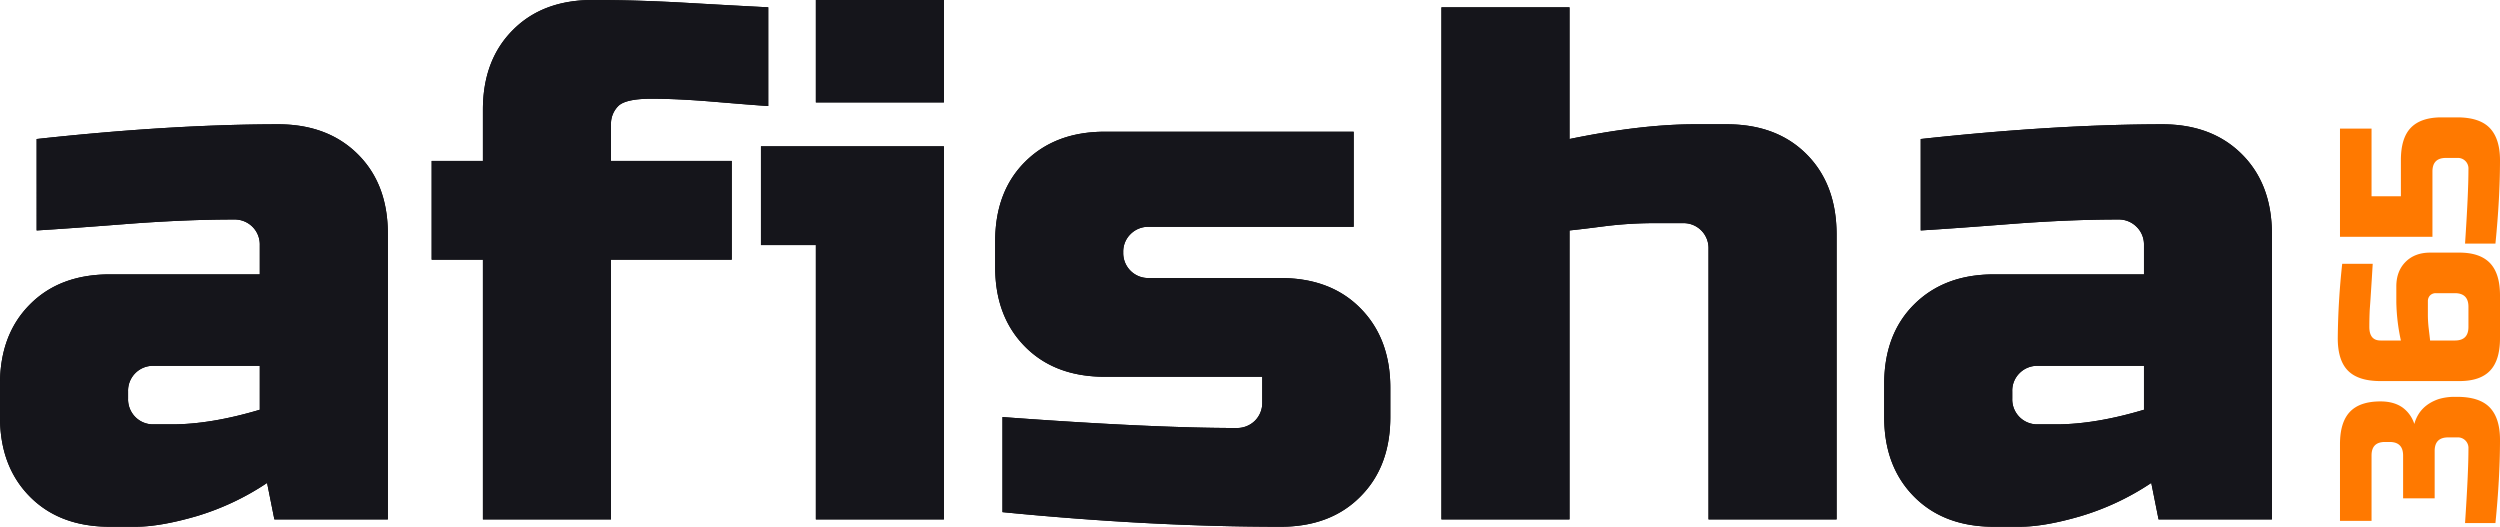 <svg xmlns="http://www.w3.org/2000/svg" viewBox="0 0 1917 404">
  <title>logo-afisha365-dark</title>
  <g>
    <g>
      <path d="M69.1,368.1q102.6-11.2,185.1-11.3,38.1,0,61.2,23t23,61.2V659.8h-87l-5.6-28a200,200,0,0,1-54.1,25.5c-18.6,5.4-34.2,8.1-46.9,8.1H125.2c-25.5,0-45.9-7.6-61.2-23s-23-35.7-23-61.1V556q0-38.1,23-61.1c15.3-15.4,35.7-23,61.2-23h115V449.4a19.1,19.1,0,0,0-5.6-14,19.3,19.3,0,0,0-14.1-5.6q-36.5,0-80.5,3.3c-29.3,2.3-53,4-70.9,5.1ZM172.9,586.9q29.7,0,67.3-11.2V542H158.8a19.1,19.1,0,0,0-19.6,19.6v5.6a19.3,19.3,0,0,0,5.6,14.1,19.1,19.1,0,0,0,14,5.6Z" transform="translate(-41 -261.5)"/>
      <path d="M630.1,342.8c-10.8-.7-25.2-1.9-43.2-3.4s-33.5-2.2-46.5-2.2-21.6,1.9-25.3,5.6a19.2,19.2,0,0,0-5.6,14v28.1h92.6v75.7H509.5V659.8H411.3V460.6H372V384.9h39.3V345.6q0-38.1,23-61.1c15.3-15.4,35.7-23,61.2-23q34.2,0,72.4,2.2t62.2,3.4Z" transform="translate(-41 -261.5)"/>
      <path d="M764.8,373.7V659.8H666.6V449.4H624.5V373.7ZM666.6,261.5h98.2V340H666.6Z" transform="translate(-41 -261.5)"/>
      <path d="M809.7,581.3q113.8,8.4,179.5,8.4a19.5,19.5,0,0,0,14.1-5.6,19.2,19.2,0,0,0,5.6-14V550.4H888.2c-25.4,0-45.8-7.6-61.1-23s-23-35.7-23-61.1V446.6c0-25.4,7.6-45.8,23-61.1s35.7-23,61.1-23H1079v72.9H921.9a19.1,19.1,0,0,0-14,5.6,18.7,18.7,0,0,0-5.6,14,19.1,19.1,0,0,0,19.6,19.7h101c25.4,0,45.8,7.6,61.1,23s23.1,35.7,23.1,61.1v22.5q0,38.1-23.1,61.1c-15.3,15.4-35.7,23-61.1,23q-99.3,0-213.2-11.2Z" transform="translate(-41 -261.5)"/>
      <path d="M1244.5,368.1q54.4-11.2,95.4-11.3h25.2q38.3,0,61.2,23t23,61.2V659.8h-98.2V452.2a19.1,19.1,0,0,0-19.6-19.6h-19.7a311.2,311.2,0,0,0-39,2.2c-11.7,1.5-21.2,2.7-28.3,3.4V659.8h-98.2V267.1h98.2Z" transform="translate(-41 -261.5)"/>
      <path d="M1513.8,368.1q102.8-11.2,185.2-11.3,38.1,0,61.1,23c15.4,15.4,23,35.8,23,61.2V659.8h-86.9l-5.6-28a200.6,200.6,0,0,1-54.2,25.5q-27.7,8.1-46.8,8.1h-19.7c-25.4,0-45.8-7.6-61.1-23s-23-35.7-23-61.1V556c0-25.4,7.6-45.8,23-61.1s35.7-23,61.1-23H1685V449.4a18.8,18.8,0,0,0-5.7-14,19.1,19.1,0,0,0-14-5.6q-36.5,0-80.5,3.3c-29.4,2.3-53,4-71,5.1Zm103.8,218.8c19.9,0,42.3-3.7,67.4-11.2V542h-81.4a19.1,19.1,0,0,0-14,5.6,18.8,18.8,0,0,0-5.6,14v5.6a19.1,19.1,0,0,0,19.6,19.7Z" transform="translate(-41 -261.5)"/>
    </g>
    <g>
      <path d="M69.1,368.1q102.6-11.2,185.1-11.3,38.1,0,61.2,23t23,61.2V659.8h-87l-5.6-28a200,200,0,0,1-54.1,25.5c-18.6,5.4-34.2,8.1-46.9,8.1H125.2c-25.5,0-45.9-7.6-61.2-23s-23-35.7-23-61.1V556q0-38.1,23-61.1c15.3-15.4,35.7-23,61.2-23h115V449.4a19.1,19.1,0,0,0-5.6-14,19.3,19.3,0,0,0-14.1-5.6q-36.5,0-80.5,3.3c-29.3,2.3-53,4-70.9,5.1ZM172.9,586.9q29.7,0,67.3-11.2V542H158.8a19.1,19.1,0,0,0-19.6,19.6v5.6a19.3,19.3,0,0,0,5.6,14.1,19.1,19.1,0,0,0,14,5.6Z" transform="translate(-41 -261.5)" style="fill: #15151b"/>
      <path d="M630.1,342.8c-10.8-.7-25.2-1.9-43.2-3.4s-33.5-2.2-46.5-2.2-21.6,1.9-25.3,5.6a19.2,19.2,0,0,0-5.6,14v28.1h92.6v75.7H509.5V659.8H411.3V460.6H372V384.9h39.3V345.6q0-38.1,23-61.1c15.3-15.4,35.7-23,61.2-23q34.2,0,72.4,2.2t62.2,3.4Z" transform="translate(-41 -261.5)" style="fill: #15151b"/>
      <path d="M764.8,373.7V659.8H666.6V449.4H624.5V373.7ZM666.6,261.5h98.2V340H666.6Z" transform="translate(-41 -261.5)" style="fill: #15151b"/>
      <path d="M809.7,581.3q113.8,8.4,179.5,8.4a19.5,19.5,0,0,0,14.1-5.6,19.2,19.2,0,0,0,5.6-14V550.4H888.2c-25.4,0-45.8-7.6-61.1-23s-23-35.7-23-61.1V446.6c0-25.4,7.6-45.8,23-61.1s35.7-23,61.1-23H1079v72.9H921.9a19.1,19.1,0,0,0-14,5.6,18.7,18.7,0,0,0-5.6,14,19.1,19.1,0,0,0,19.6,19.7h101c25.4,0,45.8,7.6,61.1,23s23.1,35.7,23.1,61.1v22.5q0,38.1-23.1,61.1c-15.3,15.4-35.7,23-61.1,23q-99.3,0-213.2-11.2Z" transform="translate(-41 -261.5)" style="fill: #15151b"/>
      <path d="M1244.5,368.1q54.4-11.2,95.4-11.3h25.2q38.3,0,61.2,23t23,61.2V659.8h-98.2V452.2a19.1,19.1,0,0,0-19.6-19.6h-19.7a311.2,311.2,0,0,0-39,2.2c-11.7,1.5-21.2,2.7-28.3,3.4V659.8h-98.2V267.1h98.2Z" transform="translate(-41 -261.5)" style="fill: #15151b"/>
      <path d="M1513.8,368.1q102.8-11.2,185.2-11.3,38.1,0,61.1,23c15.4,15.4,23,35.8,23,61.2V659.8h-86.9l-5.6-28a200.6,200.6,0,0,1-54.2,25.5q-27.7,8.1-46.8,8.1h-19.7c-25.4,0-45.8-7.6-61.1-23s-23-35.7-23-61.1V556c0-25.4,7.6-45.8,23-61.1s35.7-23,61.1-23H1685V449.4a18.8,18.8,0,0,0-5.7-14,19.1,19.1,0,0,0-14-5.6q-36.5,0-80.5,3.3c-29.4,2.3-53,4-71,5.1Zm103.8,218.8c19.9,0,42.3-3.7,67.4-11.2V542h-81.4a19.1,19.1,0,0,0-14,5.6,18.8,18.8,0,0,0-5.6,14v5.6a19.1,19.1,0,0,0,19.6,19.7Z" transform="translate(-41 -261.5)" style="fill: #15151b"/>
    </g>
  </g>
  <g>
    <path d="M1958,598.7q0,28.8-3.5,63.9h-23.3c1.7-25.5,2.6-44.5,2.6-57a8.1,8.1,0,0,0-8.6-8.7h-7c-6.9,0-10.3,3.5-10.3,10.4v36.3h-24.2V610.8c0-7-3.5-10.4-10.4-10.4h-3.4c-7,0-10.4,3.4-10.4,10.4v50.1h-24.2V602.1c0-11.3,2.6-19.6,7.7-24.9s12.9-7.9,23.4-7.9c6.9,0,12.5,1.6,16.9,4.7a25,25,0,0,1,9,12.6c2.6-9.4,8.8-15.7,18.7-19.1a42.2,42.2,0,0,1,12.4-1.7h1.8c11.3,0,19.6,2.7,24.8,8S1958,587.4,1958,598.7Z" transform="translate(-41 -261.5)" style="fill: #ff7900"/>
    <path d="M1833.6,520.9a567.2,567.2,0,0,1,3.4-57.1h23.4c-.4,6.4-.7,11.8-1,16.2s-.5,8.1-.7,10.9l-.6,8.4c-.2,4.6-.3,8.9-.3,12.8,0,7,2.8,10.5,8.6,10.5H1882a149.1,149.1,0,0,1-3.5-29.4V481.1c0-7.8,2.4-14.1,7.1-18.8s11-7.1,18.8-7.1h22.5c10.5,0,18.3,2.7,23.4,8s7.7,13.6,7.7,24.8v32.9c0,11.3-2.6,19.6-7.7,24.9s-12.9,7.9-23.4,7.9h-60.5c-11.3,0-19.6-2.6-24.9-7.9S1833.6,532.2,1833.6,520.9Zm69.1-19a89.2,89.2,0,0,0,.7,12c.4,3.6.8,6.5,1,8.7h19c6.9,0,10.4-3.4,10.4-10.4V496.7c0-6.9-3.5-10.4-10.4-10.4h-14.7a6.1,6.1,0,0,0-4.3,1.7,6.2,6.2,0,0,0-1.7,4.4Z" transform="translate(-41 -261.5)" style="fill: #ff7900"/>
    <path d="M1958,384.3q0,28.9-3.5,64h-23.3c1.7-25.5,2.6-44.5,2.6-57a8.1,8.1,0,0,0-8.6-8.7h-8.7c-6.9,0-10.3,3.5-10.3,10.4v50.1h-70.9v-83h24.2V412H1882V384.3c0-11.2,2.5-19.5,7.6-24.8s13-8,23.5-8h12.1c11.3,0,19.6,2.7,24.8,8S1958,373.1,1958,384.3Z" transform="translate(-41 -261.5)" style="fill: #ff7900"/>
  </g>
</svg>
